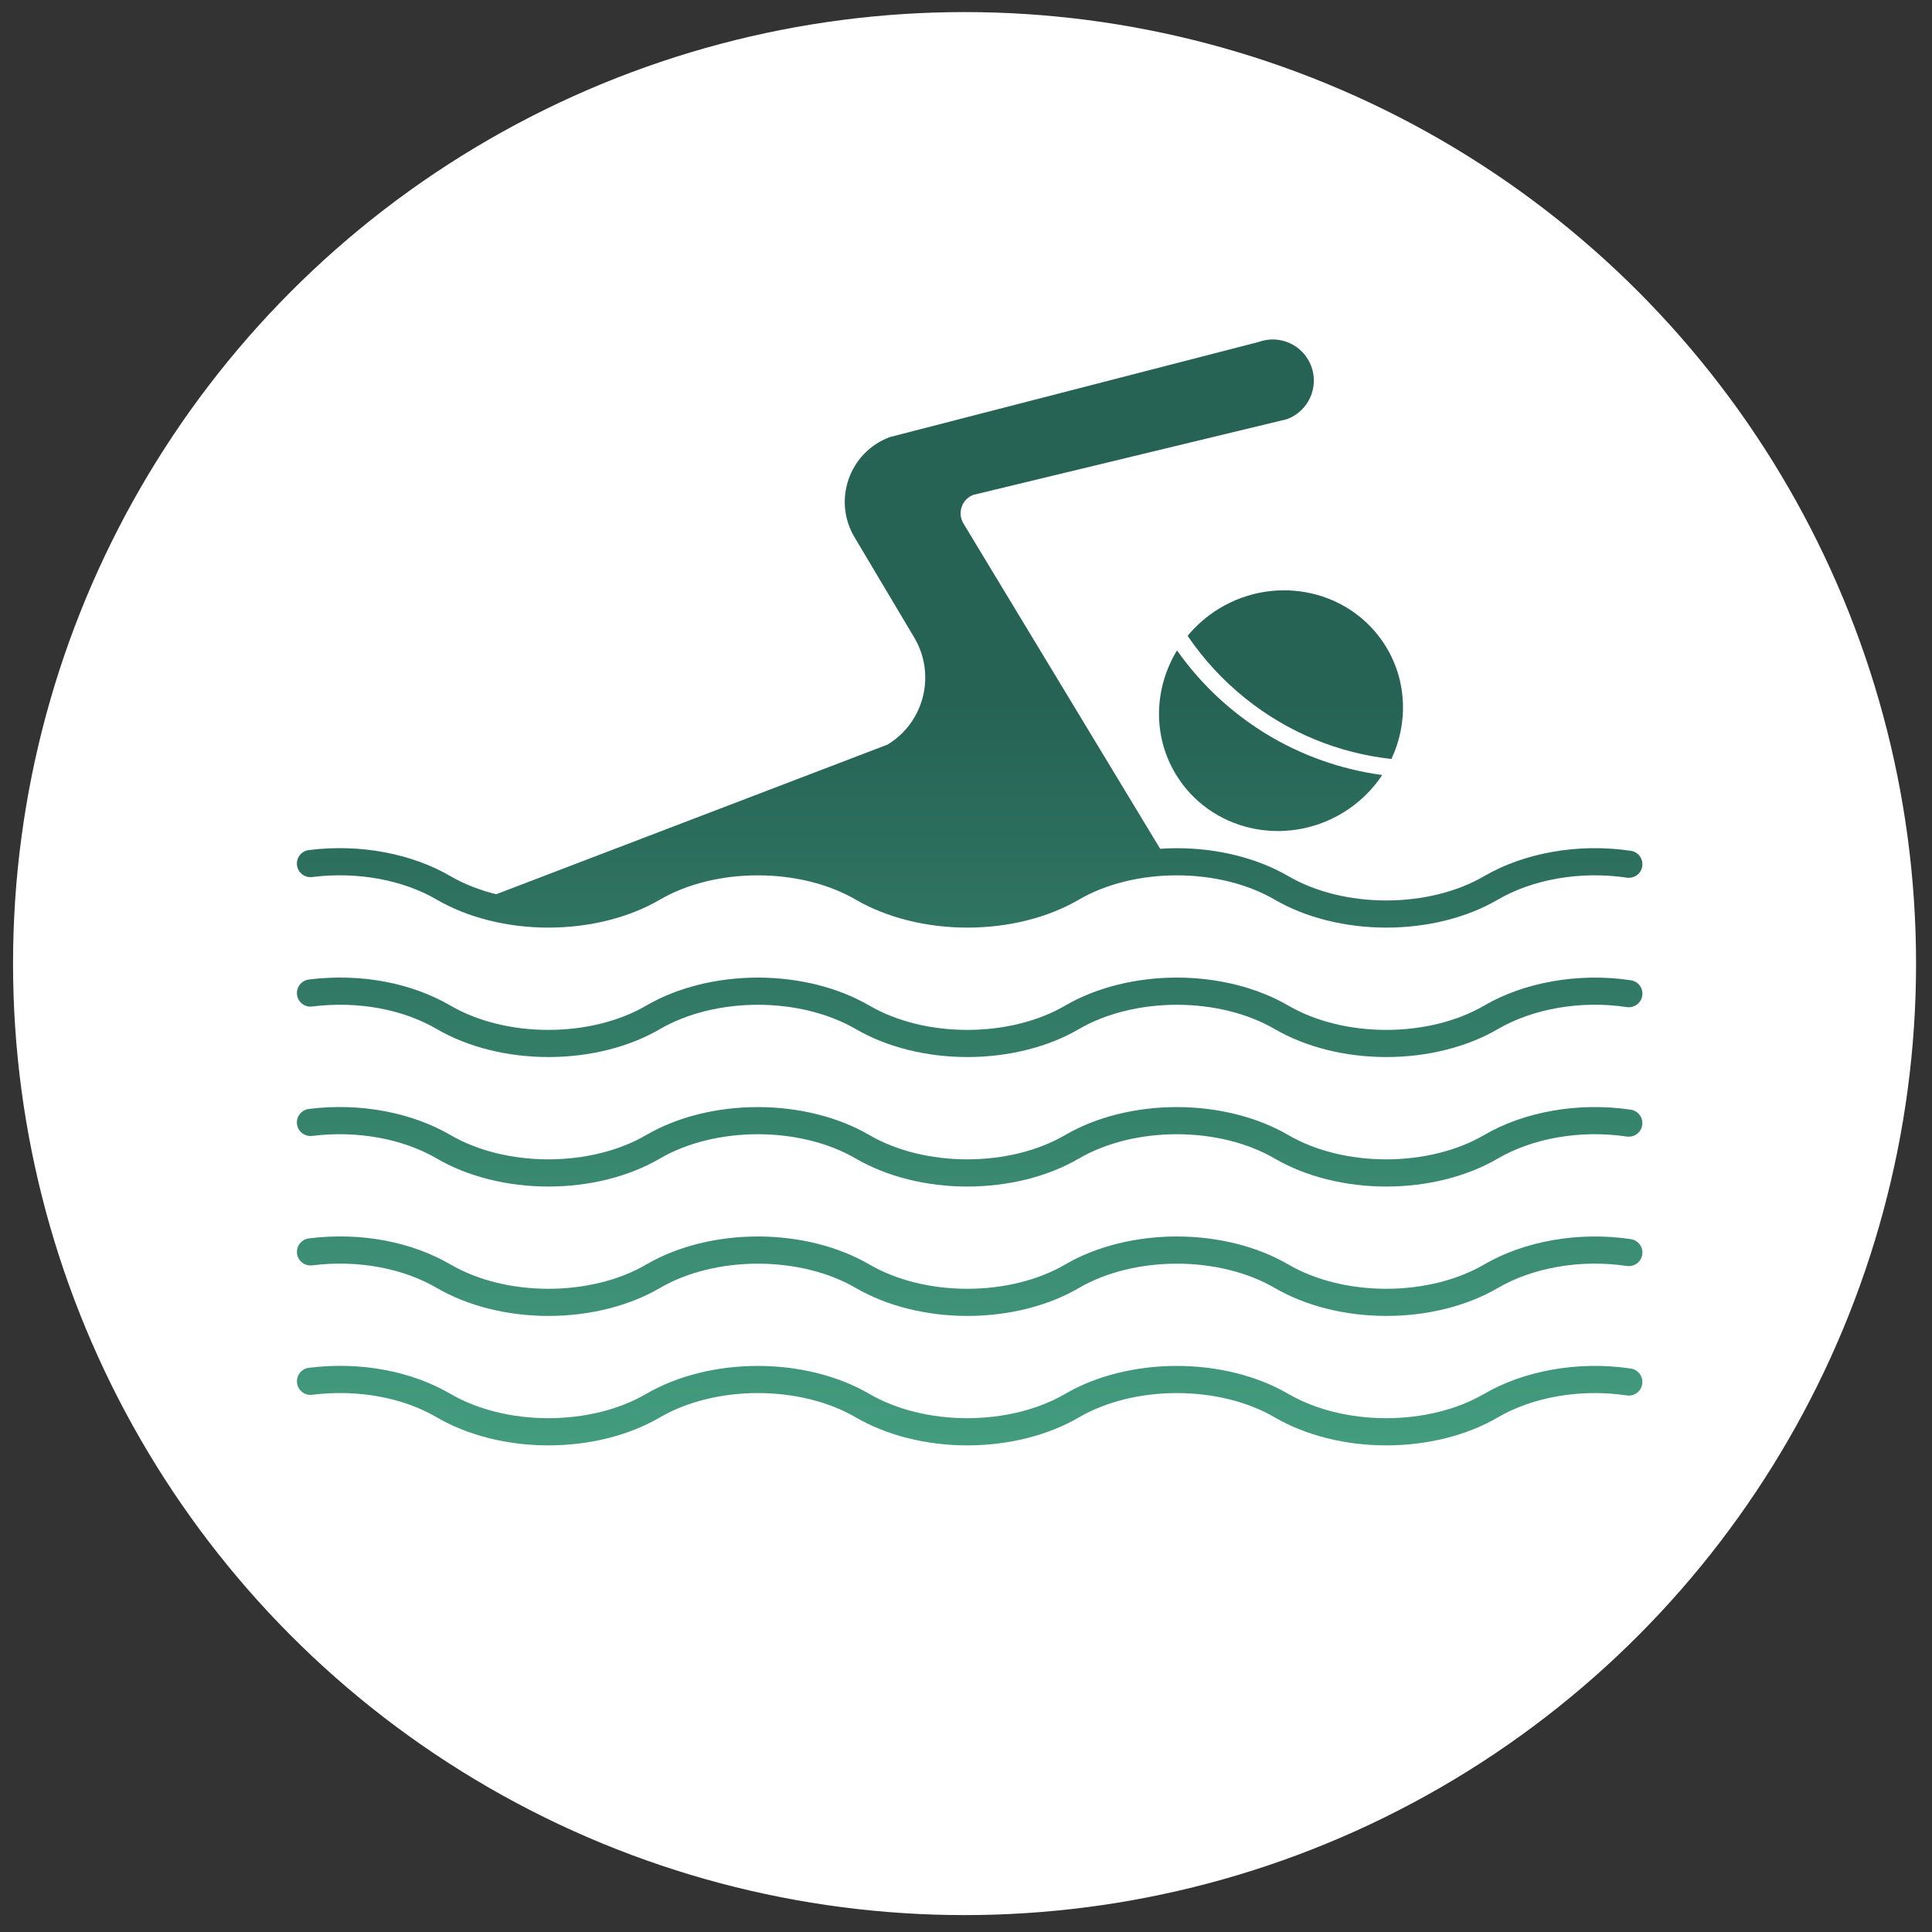 <?xml version="1.0" encoding="UTF-8"?>
<!-- Generator: Adobe Illustrator 26.0.1, SVG Export Plug-In . SVG Version: 6.00 Build 0)  -->
<svg xmlns="http://www.w3.org/2000/svg" xmlns:xlink="http://www.w3.org/1999/xlink" version="1.1" id="Calque_1" x="0px" y="0px" viewBox="0 0 400 400" style="enable-background:new 0 0 400 400;" xml:space="preserve">
<rect x="0" y="0" width="400" height="400" fill="#333333" stroke="none"/>
<style type="text/css">
	.st0{fill:#FFFFFF;}
	.st1{fill:url(#SVGID_1_);}
</style>
<circle class="st0" cx="199.7" cy="199.5" r="197"></circle>
<g>
	<linearGradient id="SVGID_1_" gradientUnits="userSpaceOnUse" x1="200.77" y1="304.705" x2="200.77" y2="144.855">
		<stop offset="0" style="stop-color:#449E80"></stop>
		<stop offset="1" style="stop-color:#266354"></stop>
	</linearGradient>
	<path class="st1" d="M287,133.97c4.38,7.24,4.49,15.9,1.08,23.17c-10.96-1.21-21.4-5.46-30.24-12.55   c-4.68-3.76-8.69-8.13-11.96-12.95c1.81-2.17,3.98-4.1,6.54-5.65C264.45,118.71,279.93,122.29,287,133.97z M286.18,160.46   c-2.05,3.07-4.78,5.78-8.17,7.83c-12.03,7.27-27.51,3.7-34.57-7.98c-4.89-8.09-4.46-17.93,0.25-25.65   C253.47,148.55,268.71,158.11,286.18,160.46z M336.82,288.91c-9.66-1.45-19.57,0.38-26.7,4.54c-6.4,3.74-14.61,5.8-23.1,5.8   c-8.49,0-16.69-2.06-23.1-5.8c-5.56-3.24-12.75-5.03-20.27-5.03c-7.51,0-14.71,1.79-20.27,5.03c-6.4,3.74-14.61,5.8-23.1,5.8   c-8.49,0-16.69-2.06-23.1-5.8c-5.56-3.24-12.75-5.03-20.27-5.03c-7.51,0-14.71,1.79-20.27,5.03c-6.4,3.74-14.6,5.8-23.1,5.8   c-8.49,0-16.69-2.06-23.1-5.8c-6.88-4.02-16.11-5.87-25.8-4.68c-1.55,0.22-2.95-0.9-3.14-2.44c-0.19-1.54,0.9-2.95,2.44-3.14   c10.91-1.36,21.4,0.77,29.33,5.4c5.56,3.24,12.76,5.03,20.26,5.03c7.51,0,14.71-1.79,20.26-5.03c6.41-3.74,14.61-5.79,23.1-5.79   c8.5,0,16.7,2.06,23.1,5.79c5.56,3.24,12.76,5.03,20.27,5.03c7.51,0,14.71-1.79,20.27-5.03c6.4-3.74,14.61-5.79,23.1-5.79   c8.5,0,16.7,2.06,23.1,5.79c5.56,3.24,12.76,5.03,20.27,5.03c7.51,0,14.71-1.79,20.27-5.03c8.22-4.79,19.45-6.88,30.37-5.25   c1.53,0.23,2.6,1.66,2.36,3.2C339.79,288.08,338.36,289.13,336.82,288.91z M336.82,262.11c-9.66-1.45-19.56,0.38-26.7,4.55   c-6.4,3.74-14.6,5.79-23.1,5.79c-8.49,0-16.69-2.06-23.1-5.79c-5.56-3.24-12.76-5.03-20.27-5.03c-7.51,0-14.71,1.79-20.27,5.03   c-6.4,3.74-14.6,5.79-23.1,5.79c-8.49,0-16.69-2.06-23.1-5.79c-5.56-3.24-12.76-5.03-20.27-5.03c-7.51,0-14.71,1.79-20.27,5.03   c-6.4,3.74-14.6,5.79-23.1,5.79c-8.49,0-16.69-2.06-23.1-5.79c-6.89-4.02-16.18-5.88-25.8-4.68c-1.55,0.18-2.95-0.9-3.14-2.44   c-0.19-1.54,0.9-2.95,2.44-3.14c10.83-1.37,21.39,0.76,29.34,5.4c5.56,3.24,12.75,5.03,20.26,5.03c7.52,0,14.71-1.78,20.26-5.03   c6.41-3.74,14.62-5.8,23.1-5.8c8.49,0,16.69,2.06,23.1,5.8c5.56,3.24,12.76,5.03,20.27,5.03c7.51,0,14.71-1.79,20.27-5.03   c6.41-3.74,14.61-5.8,23.1-5.8c8.49,0,16.69,2.06,23.1,5.8c5.56,3.24,12.76,5.03,20.27,5.03c7.51,0,14.71-1.79,20.27-5.03   c8.22-4.8,19.46-6.88,30.37-5.25c1.53,0.23,2.6,1.66,2.36,3.2C339.79,261.28,338.36,262.32,336.82,262.11z M336.82,235.31   c-9.73-1.44-19.58,0.39-26.71,4.55c-6.4,3.74-14.61,5.8-23.1,5.8c-8.49,0-16.69-2.06-23.1-5.8c-5.56-3.24-12.75-5.03-20.27-5.03   c-7.51,0-14.71,1.79-20.27,5.03c-6.4,3.74-14.61,5.8-23.1,5.8c-8.49,0-16.69-2.06-23.1-5.8c-5.56-3.24-12.75-5.03-20.27-5.03   c-7.51,0-14.71,1.79-20.27,5.03c-6.4,3.74-14.6,5.8-23.1,5.8c-8.49,0-16.69-2.06-23.1-5.8c-6.9-4.03-16.31-5.86-25.8-4.68   c-1.55,0.18-2.95-0.9-3.14-2.44c-0.19-1.54,0.9-2.95,2.44-3.14c10.68-1.35,21.38,0.76,29.34,5.4c5.56,3.24,12.76,5.03,20.26,5.03   c7.51,0,14.71-1.79,20.26-5.03c6.41-3.74,14.61-5.79,23.1-5.79c8.5,0,16.7,2.06,23.1,5.79c5.56,3.24,12.76,5.03,20.27,5.03   c7.51,0,14.71-1.79,20.27-5.03c6.4-3.74,14.61-5.79,23.1-5.79c8.5,0,16.7,2.06,23.1,5.79c5.56,3.24,12.76,5.03,20.27,5.03   c7.51,0,14.71-1.79,20.27-5.03c8.21-4.79,19.4-6.88,30.36-5.25c1.54,0.23,2.6,1.66,2.37,3.19   C339.79,234.47,338.37,235.52,336.82,235.31z M336.82,208.51c-9.66-1.45-19.56,0.38-26.7,4.55c-6.41,3.74-14.61,5.79-23.1,5.79   c-8.48,0-16.69-2.06-23.1-5.79c-5.56-3.24-12.76-5.03-20.27-5.03c-7.51,0-14.71,1.79-20.27,5.03c-6.41,3.74-14.61,5.79-23.1,5.79   c-8.48,0-16.69-2.06-23.1-5.79c-5.56-3.24-12.76-5.03-20.27-5.03c-7.51,0-14.71,1.79-20.27,5.03c-6.4,3.74-14.61,5.79-23.1,5.79   c-8.49,0-16.69-2.06-23.1-5.79c-6.88-4.02-16.1-5.87-25.8-4.68c-1.55,0.23-2.95-0.9-3.14-2.44c-0.19-1.54,0.9-2.95,2.44-3.14   c10.91-1.36,21.4,0.77,29.33,5.4c5.56,3.24,12.76,5.03,20.26,5.03c7.51,0,14.71-1.79,20.27-5.03c6.41-3.74,14.61-5.8,23.1-5.8   c8.49,0,16.69,2.06,23.1,5.8c5.56,3.24,12.76,5.03,20.27,5.03c7.51,0,14.71-1.79,20.27-5.03c6.41-3.74,14.61-5.8,23.1-5.8   c8.49,0,16.69,2.06,23.1,5.8c5.56,3.24,12.76,5.03,20.27,5.03c7.51,0,14.71-1.79,20.27-5.03c8.22-4.8,19.46-6.88,30.37-5.25   c1.53,0.23,2.6,1.66,2.36,3.2C339.79,207.68,338.36,208.72,336.82,208.51z M336.82,181.71c-9.73-1.44-19.58,0.39-26.71,4.55   c-6.4,3.74-14.6,5.79-23.1,5.79c-8.49,0-16.69-2.06-23.1-5.79c-5.56-3.24-12.75-5.03-20.27-5.03c-7.51,0-14.71,1.79-20.27,5.03   c-6.4,3.74-14.6,5.79-23.1,5.79c-8.49,0-16.69-2.06-23.1-5.79c-5.56-3.24-12.75-5.03-20.27-5.03c-7.51,0-14.71,1.79-20.27,5.03   c-6.4,3.74-14.6,5.79-23.1,5.79c-8.49,0-16.69-2.06-23.1-5.79c-6.9-4.03-16.31-5.87-25.8-4.68c-1.55,0.19-2.95-0.9-3.14-2.44   c-0.19-1.54,0.9-2.95,2.44-3.14c10.68-1.35,21.38,0.76,29.34,5.4c2.8,1.63,6.01,2.89,9.47,3.74l81.02-30.98   c7.61-4.62,10.07-14.51,5.52-22.17l-12.31-20.68c-4.65-7.68-1.15-17.7,7.27-20.82l76.31-19.68c4.41-1.63,9.31,0.62,10.94,5.03   c1.63,4.41-0.62,9.3-5.02,10.94l-64.93,15.67c-2.4,0.89-3.39,3.74-2.07,5.93l7.9,13.07l32.83,54.28c1.14-0.08,2.29-0.12,3.44-0.12   c8.5,0,16.7,2.06,23.1,5.79c5.56,3.24,12.76,5.03,20.27,5.03c7.51,0,14.71-1.79,20.27-5.03c8.21-4.79,19.4-6.88,30.36-5.25   c1.54,0.23,2.6,1.66,2.37,3.19C339.79,180.87,338.37,181.92,336.82,181.71z"></path>
</g>
</svg>
